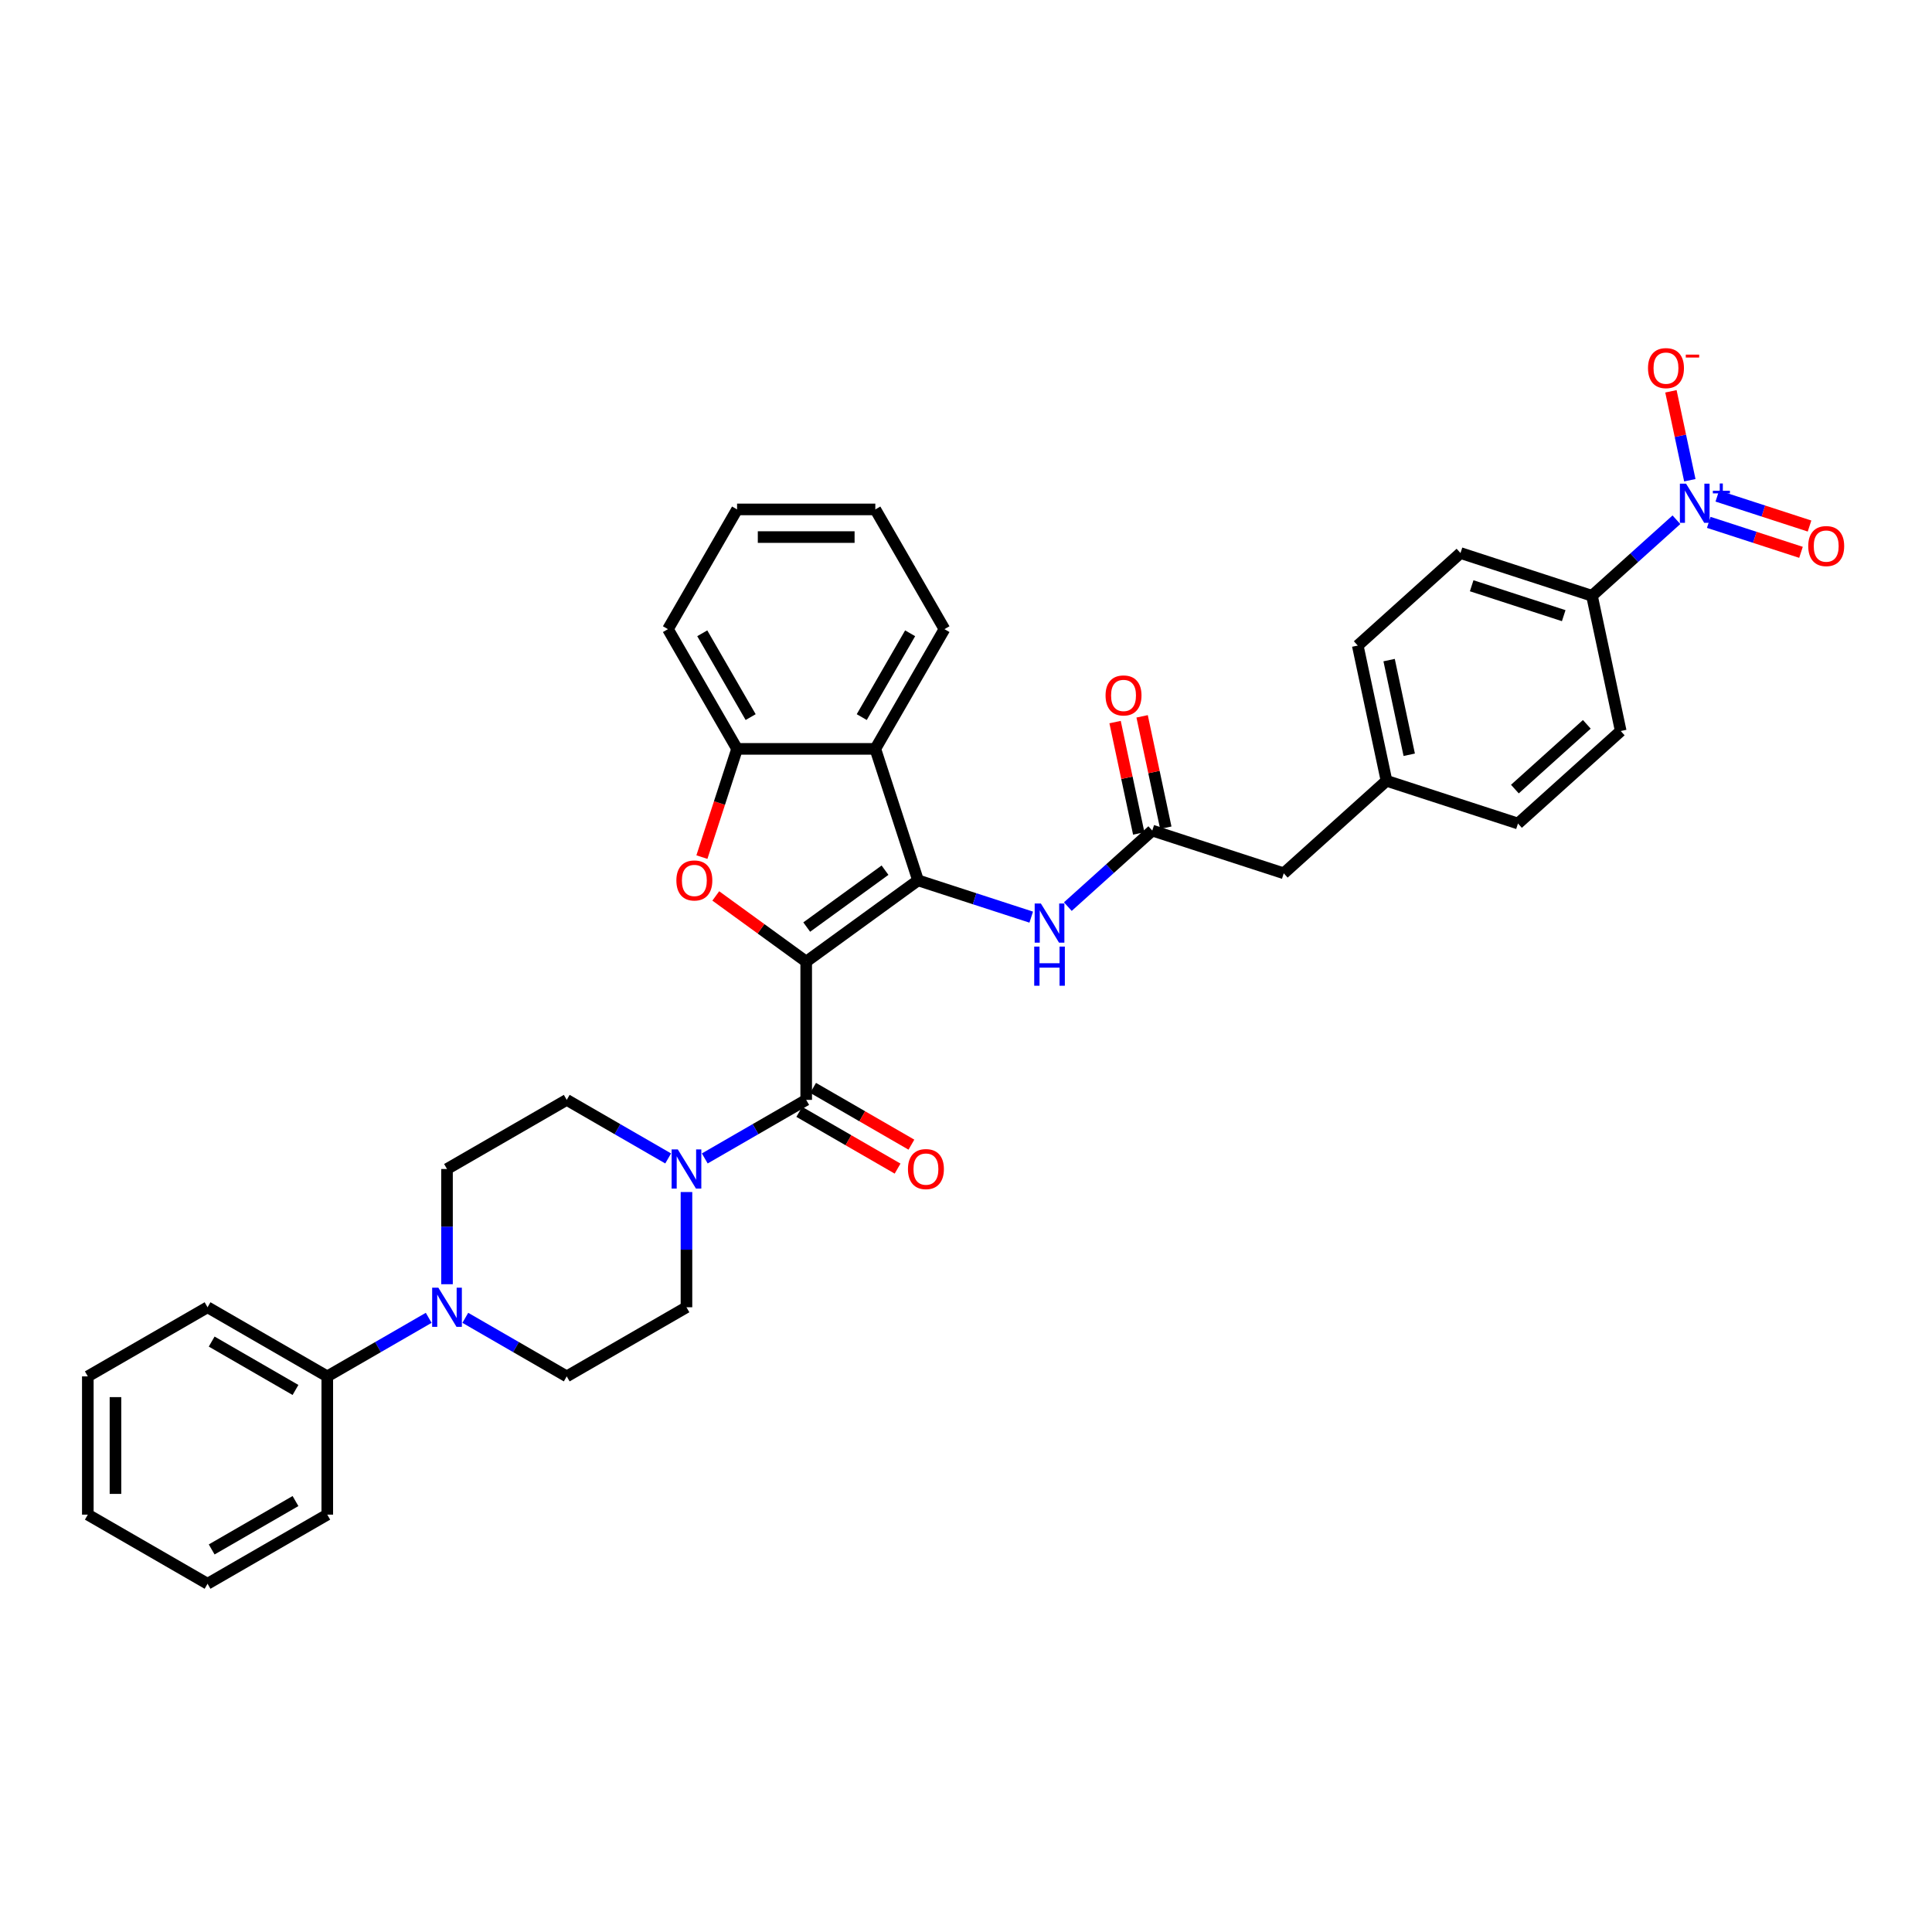<?xml version='1.0' encoding='iso-8859-1'?>
<svg version='1.1' baseProfile='full'
              xmlns='http://www.w3.org/2000/svg'
                      xmlns:rdkit='http://www.rdkit.org/xml'
                      xmlns:xlink='http://www.w3.org/1999/xlink'
                  xml:space='preserve'
width='1000px' height='1000px' viewBox='0 0 1000 1000'>
<!-- END OF HEADER -->
<rect style='opacity:1.0;fill:#FFFFFF;stroke:none' width='1000' height='1000' x='0' y='0'> </rect>
<path class='bond-0' d='M 417.286,497.737 L 475.179,455.676' style='fill:none;fill-rule:evenodd;stroke:#000000;stroke-width:6px;stroke-linecap:butt;stroke-linejoin:miter;stroke-opacity:1' />
<path class='bond-0' d='M 417.558,479.849 L 458.083,450.406' style='fill:none;fill-rule:evenodd;stroke:#000000;stroke-width:6px;stroke-linecap:butt;stroke-linejoin:miter;stroke-opacity:1' />
<path class='bond-1' d='M 417.286,497.737 L 393.886,480.736' style='fill:none;fill-rule:evenodd;stroke:#000000;stroke-width:6px;stroke-linecap:butt;stroke-linejoin:miter;stroke-opacity:1' />
<path class='bond-1' d='M 393.886,480.736 L 370.486,463.734' style='fill:none;fill-rule:evenodd;stroke:#FF0000;stroke-width:6px;stroke-linecap:butt;stroke-linejoin:miter;stroke-opacity:1' />
<path class='bond-2' d='M 417.286,497.737 L 417.286,569.296' style='fill:none;fill-rule:evenodd;stroke:#000000;stroke-width:6px;stroke-linecap:butt;stroke-linejoin:miter;stroke-opacity:1' />
<path class='bond-4' d='M 475.179,455.676 L 453.066,387.619' style='fill:none;fill-rule:evenodd;stroke:#000000;stroke-width:6px;stroke-linecap:butt;stroke-linejoin:miter;stroke-opacity:1' />
<path class='bond-7' d='M 475.179,455.676 L 504.47,465.193' style='fill:none;fill-rule:evenodd;stroke:#000000;stroke-width:6px;stroke-linecap:butt;stroke-linejoin:miter;stroke-opacity:1' />
<path class='bond-7' d='M 504.47,465.193 L 533.761,474.71' style='fill:none;fill-rule:evenodd;stroke:#0000FF;stroke-width:6px;stroke-linecap:butt;stroke-linejoin:miter;stroke-opacity:1' />
<path class='bond-6' d='M 363.305,443.639 L 372.406,415.629' style='fill:none;fill-rule:evenodd;stroke:#FF0000;stroke-width:6px;stroke-linecap:butt;stroke-linejoin:miter;stroke-opacity:1' />
<path class='bond-6' d='M 372.406,415.629 L 381.507,387.619' style='fill:none;fill-rule:evenodd;stroke:#000000;stroke-width:6px;stroke-linecap:butt;stroke-linejoin:miter;stroke-opacity:1' />
<path class='bond-5' d='M 417.286,569.296 L 391.038,584.451' style='fill:none;fill-rule:evenodd;stroke:#000000;stroke-width:6px;stroke-linecap:butt;stroke-linejoin:miter;stroke-opacity:1' />
<path class='bond-5' d='M 391.038,584.451 L 364.789,599.606' style='fill:none;fill-rule:evenodd;stroke:#0000FF;stroke-width:6px;stroke-linecap:butt;stroke-linejoin:miter;stroke-opacity:1' />
<path class='bond-13' d='M 413.708,575.493 L 439.149,590.181' style='fill:none;fill-rule:evenodd;stroke:#000000;stroke-width:6px;stroke-linecap:butt;stroke-linejoin:miter;stroke-opacity:1' />
<path class='bond-13' d='M 439.149,590.181 L 464.589,604.869' style='fill:none;fill-rule:evenodd;stroke:#FF0000;stroke-width:6px;stroke-linecap:butt;stroke-linejoin:miter;stroke-opacity:1' />
<path class='bond-13' d='M 420.864,563.099 L 446.304,577.787' style='fill:none;fill-rule:evenodd;stroke:#000000;stroke-width:6px;stroke-linecap:butt;stroke-linejoin:miter;stroke-opacity:1' />
<path class='bond-13' d='M 446.304,577.787 L 471.745,592.475' style='fill:none;fill-rule:evenodd;stroke:#FF0000;stroke-width:6px;stroke-linecap:butt;stroke-linejoin:miter;stroke-opacity:1' />
<path class='bond-3' d='M 867.712,269.021 L 845.859,288.696' style='fill:none;fill-rule:evenodd;stroke:#0000FF;stroke-width:6px;stroke-linecap:butt;stroke-linejoin:miter;stroke-opacity:1' />
<path class='bond-3' d='M 845.859,288.696 L 824.007,308.372' style='fill:none;fill-rule:evenodd;stroke:#000000;stroke-width:6px;stroke-linecap:butt;stroke-linejoin:miter;stroke-opacity:1' />
<path class='bond-11' d='M 874.652,248.568 L 869.76,225.554' style='fill:none;fill-rule:evenodd;stroke:#0000FF;stroke-width:6px;stroke-linecap:butt;stroke-linejoin:miter;stroke-opacity:1' />
<path class='bond-11' d='M 869.76,225.554 L 864.869,202.541' style='fill:none;fill-rule:evenodd;stroke:#FF0000;stroke-width:6px;stroke-linecap:butt;stroke-linejoin:miter;stroke-opacity:1' />
<path class='bond-12' d='M 884.449,270.374 L 908.319,278.13' style='fill:none;fill-rule:evenodd;stroke:#0000FF;stroke-width:6px;stroke-linecap:butt;stroke-linejoin:miter;stroke-opacity:1' />
<path class='bond-12' d='M 908.319,278.13 L 932.189,285.885' style='fill:none;fill-rule:evenodd;stroke:#FF0000;stroke-width:6px;stroke-linecap:butt;stroke-linejoin:miter;stroke-opacity:1' />
<path class='bond-12' d='M 888.872,256.763 L 912.742,264.518' style='fill:none;fill-rule:evenodd;stroke:#0000FF;stroke-width:6px;stroke-linecap:butt;stroke-linejoin:miter;stroke-opacity:1' />
<path class='bond-12' d='M 912.742,264.518 L 936.611,272.274' style='fill:none;fill-rule:evenodd;stroke:#FF0000;stroke-width:6px;stroke-linecap:butt;stroke-linejoin:miter;stroke-opacity:1' />
<path class='bond-26' d='M 453.066,387.619 L 488.845,325.647' style='fill:none;fill-rule:evenodd;stroke:#000000;stroke-width:6px;stroke-linecap:butt;stroke-linejoin:miter;stroke-opacity:1' />
<path class='bond-26' d='M 446.038,371.167 L 471.084,327.787' style='fill:none;fill-rule:evenodd;stroke:#000000;stroke-width:6px;stroke-linecap:butt;stroke-linejoin:miter;stroke-opacity:1' />
<path class='bond-35' d='M 453.066,387.619 L 381.507,387.619' style='fill:none;fill-rule:evenodd;stroke:#000000;stroke-width:6px;stroke-linecap:butt;stroke-linejoin:miter;stroke-opacity:1' />
<path class='bond-14' d='M 345.84,599.606 L 319.591,584.451' style='fill:none;fill-rule:evenodd;stroke:#0000FF;stroke-width:6px;stroke-linecap:butt;stroke-linejoin:miter;stroke-opacity:1' />
<path class='bond-14' d='M 319.591,584.451 L 293.342,569.296' style='fill:none;fill-rule:evenodd;stroke:#000000;stroke-width:6px;stroke-linecap:butt;stroke-linejoin:miter;stroke-opacity:1' />
<path class='bond-15' d='M 355.314,616.997 L 355.314,646.816' style='fill:none;fill-rule:evenodd;stroke:#0000FF;stroke-width:6px;stroke-linecap:butt;stroke-linejoin:miter;stroke-opacity:1' />
<path class='bond-15' d='M 355.314,646.816 L 355.314,676.635' style='fill:none;fill-rule:evenodd;stroke:#000000;stroke-width:6px;stroke-linecap:butt;stroke-linejoin:miter;stroke-opacity:1' />
<path class='bond-27' d='M 381.507,387.619 L 345.727,325.647' style='fill:none;fill-rule:evenodd;stroke:#000000;stroke-width:6px;stroke-linecap:butt;stroke-linejoin:miter;stroke-opacity:1' />
<path class='bond-27' d='M 388.534,371.167 L 363.489,327.787' style='fill:none;fill-rule:evenodd;stroke:#000000;stroke-width:6px;stroke-linecap:butt;stroke-linejoin:miter;stroke-opacity:1' />
<path class='bond-9' d='M 552.71,469.258 L 574.562,449.582' style='fill:none;fill-rule:evenodd;stroke:#0000FF;stroke-width:6px;stroke-linecap:butt;stroke-linejoin:miter;stroke-opacity:1' />
<path class='bond-9' d='M 574.562,449.582 L 596.414,429.906' style='fill:none;fill-rule:evenodd;stroke:#000000;stroke-width:6px;stroke-linecap:butt;stroke-linejoin:miter;stroke-opacity:1' />
<path class='bond-8' d='M 240.845,682.105 L 267.094,697.259' style='fill:none;fill-rule:evenodd;stroke:#0000FF;stroke-width:6px;stroke-linecap:butt;stroke-linejoin:miter;stroke-opacity:1' />
<path class='bond-8' d='M 267.094,697.259 L 293.342,712.414' style='fill:none;fill-rule:evenodd;stroke:#000000;stroke-width:6px;stroke-linecap:butt;stroke-linejoin:miter;stroke-opacity:1' />
<path class='bond-18' d='M 221.896,682.105 L 195.647,697.259' style='fill:none;fill-rule:evenodd;stroke:#0000FF;stroke-width:6px;stroke-linecap:butt;stroke-linejoin:miter;stroke-opacity:1' />
<path class='bond-18' d='M 195.647,697.259 L 169.398,712.414' style='fill:none;fill-rule:evenodd;stroke:#000000;stroke-width:6px;stroke-linecap:butt;stroke-linejoin:miter;stroke-opacity:1' />
<path class='bond-36' d='M 231.37,664.713 L 231.37,634.894' style='fill:none;fill-rule:evenodd;stroke:#0000FF;stroke-width:6px;stroke-linecap:butt;stroke-linejoin:miter;stroke-opacity:1' />
<path class='bond-36' d='M 231.37,634.894 L 231.37,605.076' style='fill:none;fill-rule:evenodd;stroke:#000000;stroke-width:6px;stroke-linecap:butt;stroke-linejoin:miter;stroke-opacity:1' />
<path class='bond-19' d='M 603.414,428.418 L 597.288,399.596' style='fill:none;fill-rule:evenodd;stroke:#000000;stroke-width:6px;stroke-linecap:butt;stroke-linejoin:miter;stroke-opacity:1' />
<path class='bond-19' d='M 597.288,399.596 L 591.161,370.774' style='fill:none;fill-rule:evenodd;stroke:#FF0000;stroke-width:6px;stroke-linecap:butt;stroke-linejoin:miter;stroke-opacity:1' />
<path class='bond-19' d='M 589.415,431.394 L 583.288,402.572' style='fill:none;fill-rule:evenodd;stroke:#000000;stroke-width:6px;stroke-linecap:butt;stroke-linejoin:miter;stroke-opacity:1' />
<path class='bond-19' d='M 583.288,402.572 L 577.162,373.75' style='fill:none;fill-rule:evenodd;stroke:#FF0000;stroke-width:6px;stroke-linecap:butt;stroke-linejoin:miter;stroke-opacity:1' />
<path class='bond-22' d='M 596.414,429.906 L 664.471,452.019' style='fill:none;fill-rule:evenodd;stroke:#000000;stroke-width:6px;stroke-linecap:butt;stroke-linejoin:miter;stroke-opacity:1' />
<path class='bond-10' d='M 824.007,308.372 L 755.951,286.259' style='fill:none;fill-rule:evenodd;stroke:#000000;stroke-width:6px;stroke-linecap:butt;stroke-linejoin:miter;stroke-opacity:1' />
<path class='bond-10' d='M 809.376,318.667 L 761.737,303.187' style='fill:none;fill-rule:evenodd;stroke:#000000;stroke-width:6px;stroke-linecap:butt;stroke-linejoin:miter;stroke-opacity:1' />
<path class='bond-38' d='M 824.007,308.372 L 838.885,378.367' style='fill:none;fill-rule:evenodd;stroke:#000000;stroke-width:6px;stroke-linecap:butt;stroke-linejoin:miter;stroke-opacity:1' />
<path class='bond-17' d='M 293.342,569.296 L 231.37,605.076' style='fill:none;fill-rule:evenodd;stroke:#000000;stroke-width:6px;stroke-linecap:butt;stroke-linejoin:miter;stroke-opacity:1' />
<path class='bond-16' d='M 355.314,676.635 L 293.342,712.414' style='fill:none;fill-rule:evenodd;stroke:#000000;stroke-width:6px;stroke-linecap:butt;stroke-linejoin:miter;stroke-opacity:1' />
<path class='bond-28' d='M 169.398,712.414 L 107.427,676.635' style='fill:none;fill-rule:evenodd;stroke:#000000;stroke-width:6px;stroke-linecap:butt;stroke-linejoin:miter;stroke-opacity:1' />
<path class='bond-28' d='M 152.947,719.442 L 109.566,694.396' style='fill:none;fill-rule:evenodd;stroke:#000000;stroke-width:6px;stroke-linecap:butt;stroke-linejoin:miter;stroke-opacity:1' />
<path class='bond-29' d='M 169.398,712.414 L 169.398,783.973' style='fill:none;fill-rule:evenodd;stroke:#000000;stroke-width:6px;stroke-linecap:butt;stroke-linejoin:miter;stroke-opacity:1' />
<path class='bond-20' d='M 838.885,378.367 L 785.707,426.25' style='fill:none;fill-rule:evenodd;stroke:#000000;stroke-width:6px;stroke-linecap:butt;stroke-linejoin:miter;stroke-opacity:1' />
<path class='bond-20' d='M 821.332,374.914 L 784.107,408.432' style='fill:none;fill-rule:evenodd;stroke:#000000;stroke-width:6px;stroke-linecap:butt;stroke-linejoin:miter;stroke-opacity:1' />
<path class='bond-21' d='M 755.951,286.259 L 702.772,334.142' style='fill:none;fill-rule:evenodd;stroke:#000000;stroke-width:6px;stroke-linecap:butt;stroke-linejoin:miter;stroke-opacity:1' />
<path class='bond-23' d='M 664.471,452.019 L 717.65,404.137' style='fill:none;fill-rule:evenodd;stroke:#000000;stroke-width:6px;stroke-linecap:butt;stroke-linejoin:miter;stroke-opacity:1' />
<path class='bond-24' d='M 717.65,404.137 L 785.707,426.25' style='fill:none;fill-rule:evenodd;stroke:#000000;stroke-width:6px;stroke-linecap:butt;stroke-linejoin:miter;stroke-opacity:1' />
<path class='bond-25' d='M 717.65,404.137 L 702.772,334.142' style='fill:none;fill-rule:evenodd;stroke:#000000;stroke-width:6px;stroke-linecap:butt;stroke-linejoin:miter;stroke-opacity:1' />
<path class='bond-25' d='M 729.417,390.662 L 719.003,341.665' style='fill:none;fill-rule:evenodd;stroke:#000000;stroke-width:6px;stroke-linecap:butt;stroke-linejoin:miter;stroke-opacity:1' />
<path class='bond-30' d='M 488.845,325.647 L 453.066,263.675' style='fill:none;fill-rule:evenodd;stroke:#000000;stroke-width:6px;stroke-linecap:butt;stroke-linejoin:miter;stroke-opacity:1' />
<path class='bond-31' d='M 345.727,325.647 L 381.507,263.675' style='fill:none;fill-rule:evenodd;stroke:#000000;stroke-width:6px;stroke-linecap:butt;stroke-linejoin:miter;stroke-opacity:1' />
<path class='bond-33' d='M 107.427,676.635 L 45.455,712.414' style='fill:none;fill-rule:evenodd;stroke:#000000;stroke-width:6px;stroke-linecap:butt;stroke-linejoin:miter;stroke-opacity:1' />
<path class='bond-32' d='M 169.398,783.973 L 107.427,819.753' style='fill:none;fill-rule:evenodd;stroke:#000000;stroke-width:6px;stroke-linecap:butt;stroke-linejoin:miter;stroke-opacity:1' />
<path class='bond-32' d='M 152.947,776.946 L 109.566,801.991' style='fill:none;fill-rule:evenodd;stroke:#000000;stroke-width:6px;stroke-linecap:butt;stroke-linejoin:miter;stroke-opacity:1' />
<path class='bond-37' d='M 453.066,263.675 L 381.507,263.675' style='fill:none;fill-rule:evenodd;stroke:#000000;stroke-width:6px;stroke-linecap:butt;stroke-linejoin:miter;stroke-opacity:1' />
<path class='bond-37' d='M 442.332,277.987 L 392.241,277.987' style='fill:none;fill-rule:evenodd;stroke:#000000;stroke-width:6px;stroke-linecap:butt;stroke-linejoin:miter;stroke-opacity:1' />
<path class='bond-34' d='M 107.427,819.753 L 45.455,783.973' style='fill:none;fill-rule:evenodd;stroke:#000000;stroke-width:6px;stroke-linecap:butt;stroke-linejoin:miter;stroke-opacity:1' />
<path class='bond-39' d='M 45.455,712.414 L 45.455,783.973' style='fill:none;fill-rule:evenodd;stroke:#000000;stroke-width:6px;stroke-linecap:butt;stroke-linejoin:miter;stroke-opacity:1' />
<path class='bond-39' d='M 59.766,723.148 L 59.766,773.239' style='fill:none;fill-rule:evenodd;stroke:#000000;stroke-width:6px;stroke-linecap:butt;stroke-linejoin:miter;stroke-opacity:1' />
<path  class='atom-2' d='M 350.091 455.733
Q 350.091 450.867, 352.496 448.148
Q 354.9 445.428, 359.394 445.428
Q 363.888 445.428, 366.292 448.148
Q 368.697 450.867, 368.697 455.733
Q 368.697 460.656, 366.264 463.461
Q 363.831 466.238, 359.394 466.238
Q 354.929 466.238, 352.496 463.461
Q 350.091 460.685, 350.091 455.733
M 359.394 463.948
Q 362.485 463.948, 364.145 461.887
Q 365.834 459.797, 365.834 455.733
Q 365.834 451.754, 364.145 449.751
Q 362.485 447.718, 359.394 447.718
Q 356.303 447.718, 354.614 449.722
Q 352.954 451.726, 352.954 455.733
Q 352.954 459.826, 354.614 461.887
Q 356.303 463.948, 359.394 463.948
' fill='#FF0000'/>
<path  class='atom-4' d='M 872.706 250.357
L 879.347 261.091
Q 880.005 262.15, 881.065 264.068
Q 882.124 265.986, 882.181 266.1
L 882.181 250.357
L 884.872 250.357
L 884.872 270.623
L 882.095 270.623
L 874.968 258.887
Q 874.138 257.513, 873.25 255.939
Q 872.392 254.364, 872.134 253.878
L 872.134 270.623
L 869.501 270.623
L 869.501 250.357
L 872.706 250.357
' fill='#0000FF'/>
<path  class='atom-4' d='M 886.572 254.01
L 890.142 254.01
L 890.142 250.251
L 891.729 250.251
L 891.729 254.01
L 895.394 254.01
L 895.394 255.37
L 891.729 255.37
L 891.729 259.148
L 890.142 259.148
L 890.142 255.37
L 886.572 255.37
L 886.572 254.01
' fill='#0000FF'/>
<path  class='atom-6' d='M 350.835 594.943
L 357.475 605.677
Q 358.134 606.736, 359.193 608.654
Q 360.252 610.571, 360.309 610.686
L 360.309 594.943
L 363 594.943
L 363 615.208
L 360.223 615.208
L 353.096 603.473
Q 352.266 602.099, 351.379 600.524
Q 350.52 598.95, 350.262 598.464
L 350.262 615.208
L 347.629 615.208
L 347.629 594.943
L 350.835 594.943
' fill='#0000FF'/>
<path  class='atom-8' d='M 538.756 467.656
L 545.397 478.39
Q 546.055 479.449, 547.114 481.367
Q 548.173 483.284, 548.23 483.399
L 548.23 467.656
L 550.921 467.656
L 550.921 487.921
L 548.145 487.921
L 541.017 476.186
Q 540.187 474.812, 539.3 473.237
Q 538.441 471.663, 538.184 471.177
L 538.184 487.921
L 535.55 487.921
L 535.55 467.656
L 538.756 467.656
' fill='#0000FF'/>
<path  class='atom-8' d='M 535.307 489.948
L 538.055 489.948
L 538.055 498.564
L 548.416 498.564
L 548.416 489.948
L 551.164 489.948
L 551.164 510.213
L 548.416 510.213
L 548.416 500.854
L 538.055 500.854
L 538.055 510.213
L 535.307 510.213
L 535.307 489.948
' fill='#0000FF'/>
<path  class='atom-9' d='M 226.891 666.502
L 233.532 677.236
Q 234.19 678.295, 235.249 680.213
Q 236.308 682.13, 236.365 682.245
L 236.365 666.502
L 239.056 666.502
L 239.056 686.767
L 236.279 686.767
L 229.152 675.032
Q 228.322 673.658, 227.435 672.084
Q 226.576 670.509, 226.318 670.023
L 226.318 686.767
L 223.685 686.767
L 223.685 666.502
L 226.891 666.502
' fill='#0000FF'/>
<path  class='atom-12' d='M 853.005 190.552
Q 853.005 185.686, 855.41 182.966
Q 857.814 180.247, 862.308 180.247
Q 866.802 180.247, 869.206 182.966
Q 871.611 185.686, 871.611 190.552
Q 871.611 195.475, 869.178 198.28
Q 866.745 201.057, 862.308 201.057
Q 857.843 201.057, 855.41 198.28
Q 853.005 195.504, 853.005 190.552
M 862.308 198.767
Q 865.399 198.767, 867.06 196.706
Q 868.748 194.616, 868.748 190.552
Q 868.748 186.573, 867.06 184.569
Q 865.399 182.537, 862.308 182.537
Q 859.217 182.537, 857.528 184.541
Q 855.868 186.544, 855.868 190.552
Q 855.868 194.645, 857.528 196.706
Q 859.217 198.767, 862.308 198.767
' fill='#FF0000'/>
<path  class='atom-12' d='M 872.555 183.555
L 879.489 183.555
L 879.489 185.066
L 872.555 185.066
L 872.555 183.555
' fill='#FF0000'/>
<path  class='atom-13' d='M 935.94 282.66
Q 935.94 277.794, 938.344 275.075
Q 940.749 272.355, 945.243 272.355
Q 949.737 272.355, 952.141 275.075
Q 954.545 277.794, 954.545 282.66
Q 954.545 287.583, 952.112 290.388
Q 949.679 293.165, 945.243 293.165
Q 940.777 293.165, 938.344 290.388
Q 935.94 287.612, 935.94 282.66
M 945.243 290.875
Q 948.334 290.875, 949.994 288.814
Q 951.683 286.725, 951.683 282.66
Q 951.683 278.681, 949.994 276.678
Q 948.334 274.645, 945.243 274.645
Q 942.151 274.645, 940.463 276.649
Q 938.802 278.653, 938.802 282.66
Q 938.802 286.753, 940.463 288.814
Q 942.151 290.875, 945.243 290.875
' fill='#FF0000'/>
<path  class='atom-14' d='M 469.956 605.133
Q 469.956 600.267, 472.36 597.548
Q 474.764 594.828, 479.258 594.828
Q 483.752 594.828, 486.157 597.548
Q 488.561 600.267, 488.561 605.133
Q 488.561 610.056, 486.128 612.861
Q 483.695 615.638, 479.258 615.638
Q 474.793 615.638, 472.36 612.861
Q 469.956 610.085, 469.956 605.133
M 479.258 613.348
Q 482.35 613.348, 484.01 611.287
Q 485.699 609.197, 485.699 605.133
Q 485.699 601.154, 484.01 599.151
Q 482.35 597.118, 479.258 597.118
Q 476.167 597.118, 474.478 599.122
Q 472.818 601.126, 472.818 605.133
Q 472.818 609.226, 474.478 611.287
Q 476.167 613.348, 479.258 613.348
' fill='#FF0000'/>
<path  class='atom-20' d='M 572.234 359.968
Q 572.234 355.102, 574.638 352.383
Q 577.042 349.664, 581.536 349.664
Q 586.03 349.664, 588.435 352.383
Q 590.839 355.102, 590.839 359.968
Q 590.839 364.891, 588.406 367.697
Q 585.973 370.473, 581.536 370.473
Q 577.071 370.473, 574.638 367.697
Q 572.234 364.92, 572.234 359.968
M 581.536 368.183
Q 584.628 368.183, 586.288 366.122
Q 587.977 364.033, 587.977 359.968
Q 587.977 355.989, 586.288 353.986
Q 584.628 351.954, 581.536 351.954
Q 578.445 351.954, 576.756 353.957
Q 575.096 355.961, 575.096 359.968
Q 575.096 364.061, 576.756 366.122
Q 578.445 368.183, 581.536 368.183
' fill='#FF0000'/>
</svg>
